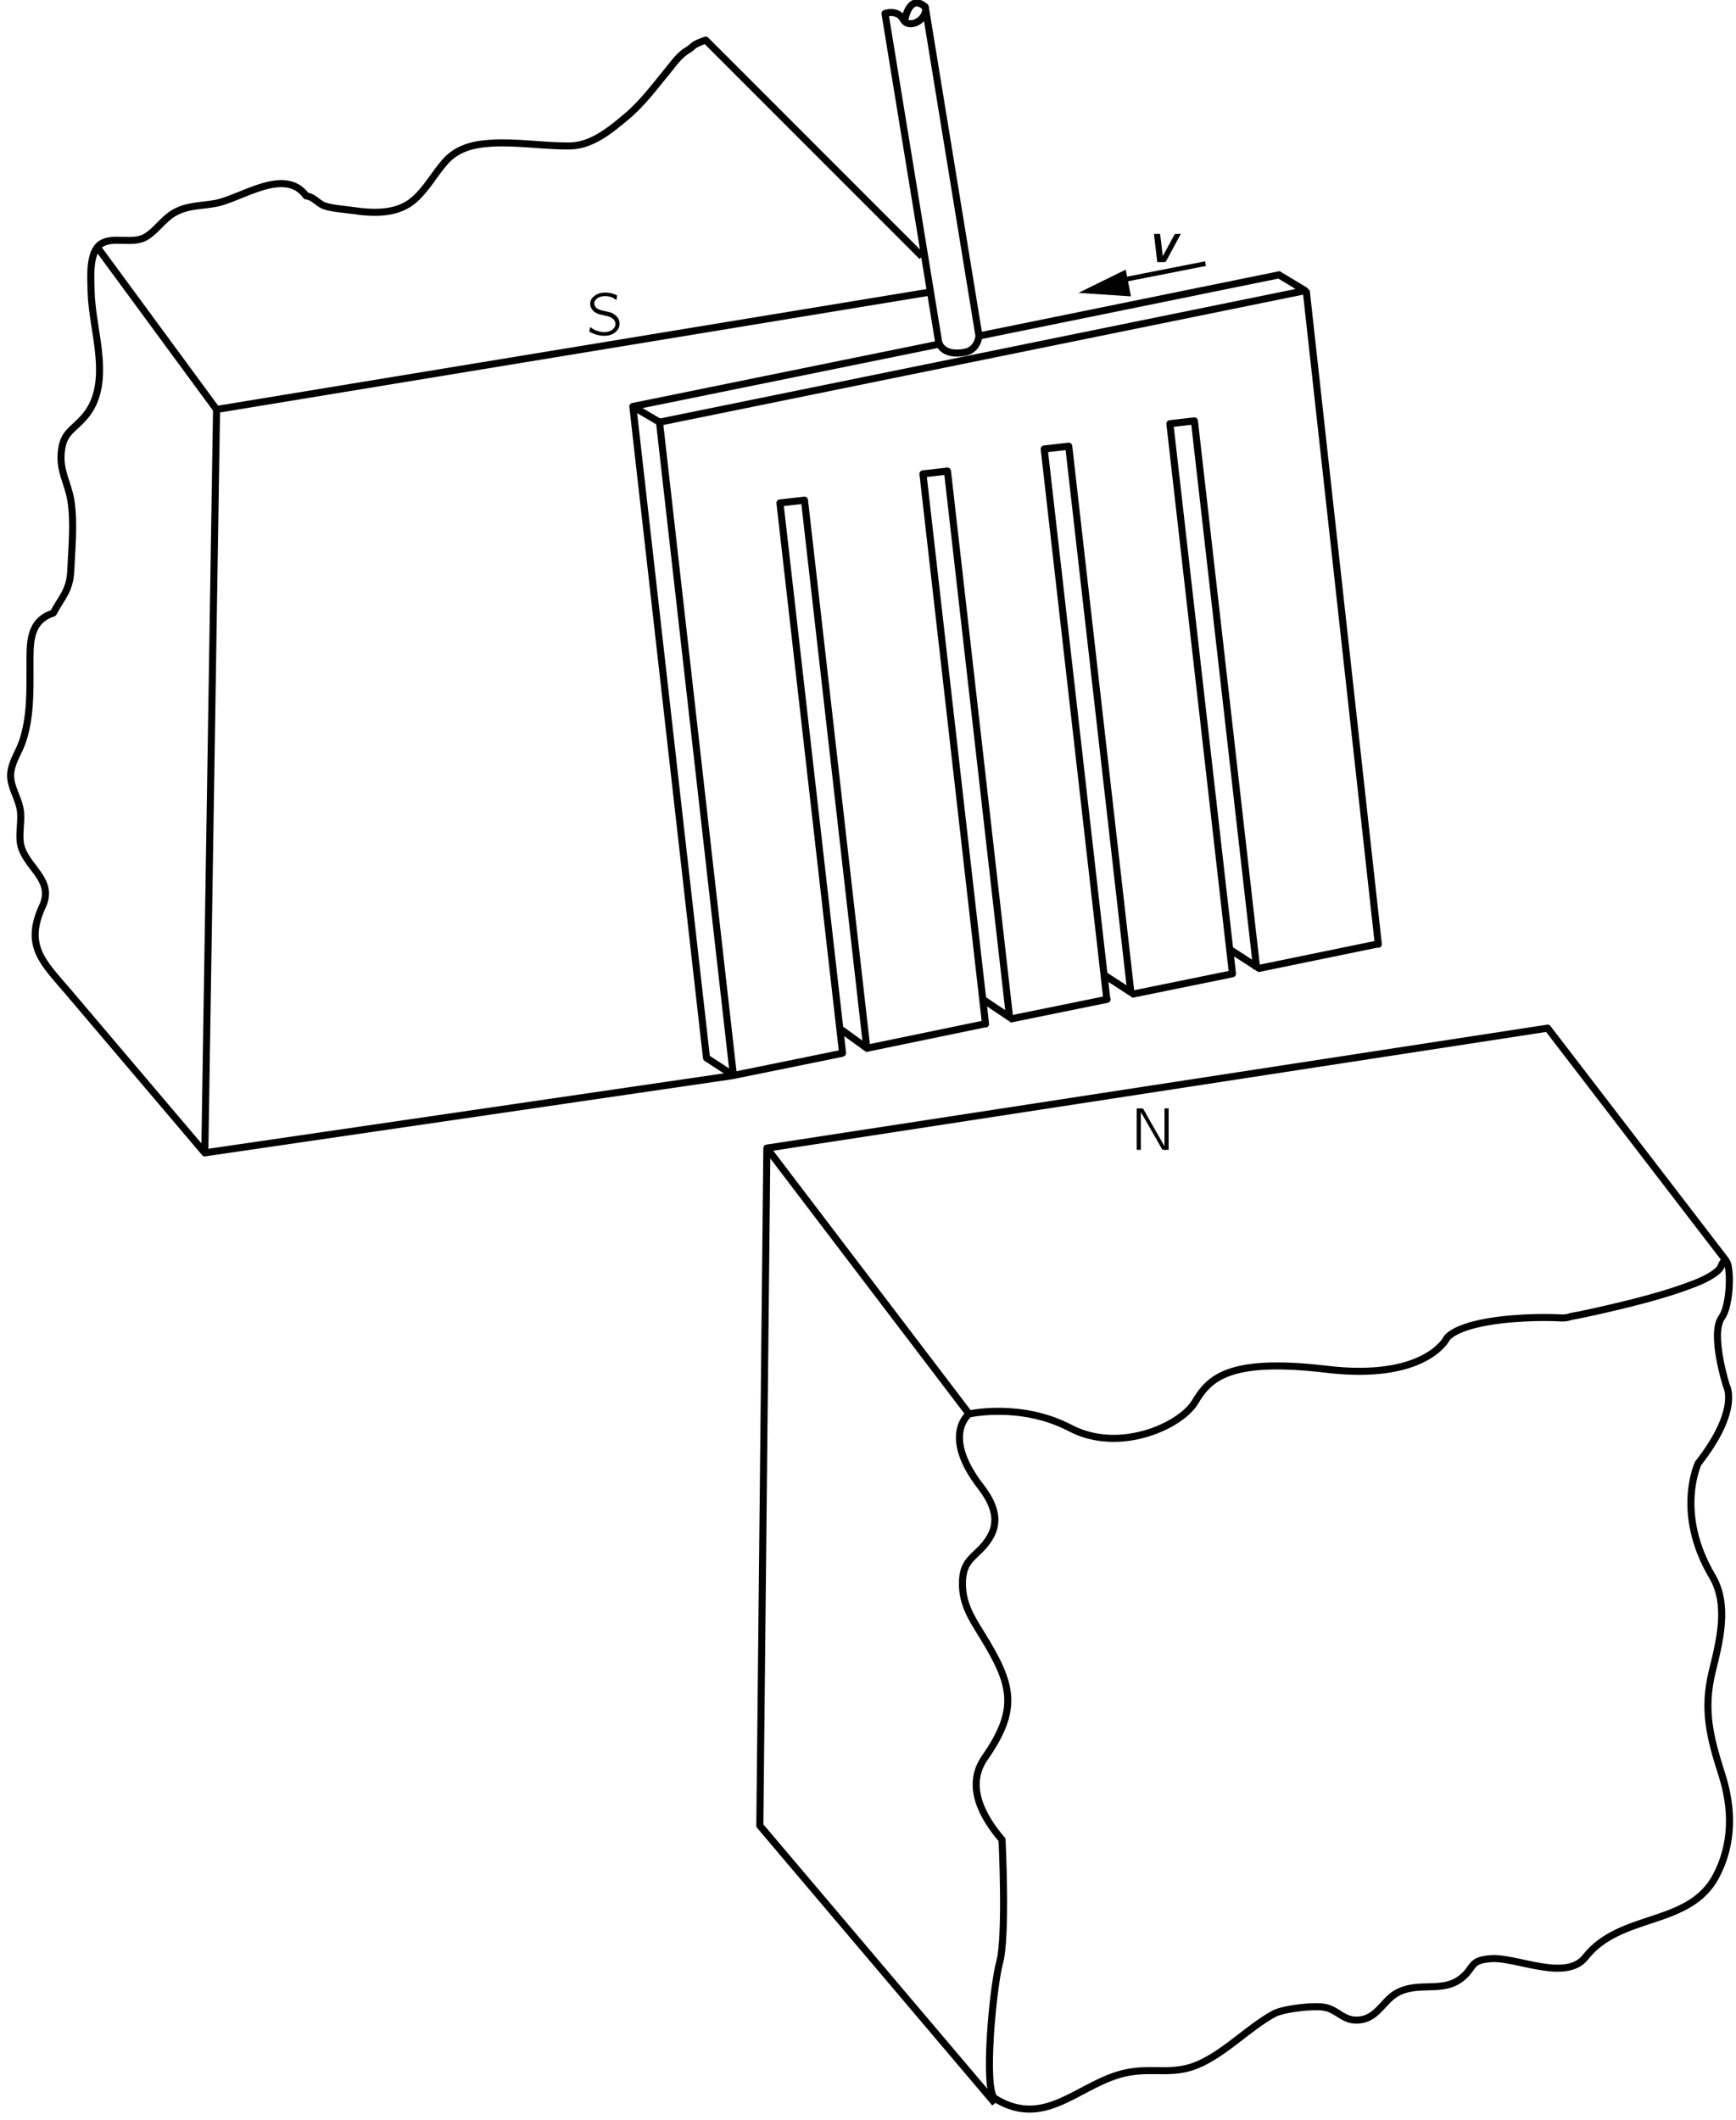 <?xml version="1.0" encoding="UTF-8"?>
<svg xmlns="http://www.w3.org/2000/svg" xmlns:xlink="http://www.w3.org/1999/xlink" width="281pt" height="343pt" viewBox="0 0 203 247" version="1.1">
<defs>
<g>
<symbol overflow="visible" id="glyph0-0">
<path style="stroke:none;" d=""/>
</symbol>
<symbol overflow="visible" id="glyph0-1">
<path style="stroke:none;" d="M 0.75 -4.844 L 0.75 0 L 1.234 0 L 1.234 -4.406 L 1.234 -4.406 L 1.438 -4.062 L 3.016 -1.312 C 3.266 -0.875 3.5 -0.438 3.75 -0.016 C 3.969 0.031 4.25 -0.016 4.484 0 L 4.484 -4.844 L 4 -4.844 L 4 -0.422 L 2.188 -3.594 C 1.953 -4 1.734 -4.438 1.484 -4.828 C 1.281 -4.859 0.984 -4.828 0.75 -4.844 Z M 0.75 -4.844 "/>
</symbol>
<symbol overflow="visible" id="glyph0-2">
<path style="stroke:none;" d="M 0.438 -0.906 C 0.422 -0.844 0.328 -0.406 0.344 -0.375 C 0.359 -0.359 0.391 -0.344 0.406 -0.328 L 0.578 -0.25 C 1.234 0.094 2.359 0.297 3.109 -0.125 C 3.5 -0.328 3.875 -0.766 3.875 -1.297 C 3.875 -2.016 3.297 -2.453 2.797 -2.625 C 2.656 -2.672 2.141 -2.781 2.047 -2.797 C 1.688 -2.875 1.297 -2.969 1.047 -3.266 C 1.016 -3.312 0.984 -3.359 0.969 -3.422 C 0.766 -3.875 1.125 -4.266 1.547 -4.422 C 2 -4.594 2.578 -4.547 2.984 -4.375 C 3.094 -4.328 3.219 -4.266 3.312 -4.188 C 3.375 -4.156 3.438 -4.109 3.5 -4.062 C 3.531 -4.188 3.547 -4.328 3.562 -4.453 C 3.578 -4.547 3.625 -4.609 3.516 -4.641 L 3.344 -4.719 C 2.578 -5.031 1.547 -5.078 0.891 -4.516 C 0.797 -4.453 0.719 -4.359 0.641 -4.266 C 0.438 -3.984 0.344 -3.547 0.547 -3.156 C 0.719 -2.812 1.016 -2.578 1.391 -2.438 C 1.547 -2.391 1.688 -2.359 1.844 -2.328 C 2 -2.281 2.562 -2.172 2.656 -2.125 C 2.922 -2.031 3.188 -1.859 3.312 -1.594 C 3.375 -1.484 3.391 -1.375 3.391 -1.203 C 3.344 -0.781 2.969 -0.5 2.594 -0.391 C 1.984 -0.219 1.297 -0.406 0.844 -0.641 C 0.703 -0.719 0.578 -0.828 0.438 -0.906 Z M 0.438 -0.906 "/>
</symbol>
<symbol overflow="visible" id="glyph1-0">
<path style="stroke:none;" d=""/>
</symbol>
<symbol overflow="visible" id="glyph1-1">
<path style="stroke:none;" d="M 0.797 -3.297 L 1.188 0 C 1.5 -0.016 1.875 0.016 2.156 -0.016 L 2.203 -0.078 L 3.938 -3.297 C 3.719 -3.281 3.438 -3.312 3.25 -3.281 L 3.203 -3.219 L 2.188 -1.344 C 2.062 -1.125 1.938 -0.906 1.828 -0.688 L 1.609 -2.594 C 1.562 -2.828 1.562 -3.078 1.516 -3.281 L 1.453 -3.297 L 0.797 -3.297 Z M 0.797 -3.297 "/>
</symbol>
</g>
<clipPath id="clip1">
  <path d="M -203 665 L 409 665 L 409 -127 L -203 -127 L -203 665 Z M -203 665 "/>
</clipPath>
<clipPath id="clip2">
  <path d="M 0.578 249.078 L 204.672 249.078 L 204.672 -2.199 L 0.578 -2.199 L 0.578 249.078 Z M 0.578 249.078 "/>
</clipPath>
<clipPath id="clip3">
  <path d="M -203 665 L 409 665 L 409 -127 L -203 -127 L -203 665 Z M -203 665 "/>
</clipPath>
</defs>
<g id="surface0">
<g clip-path="url(#clip1)" clip-rule="nonzero">
<g clip-path="url(#clip2)" clip-rule="nonzero">
<path style="fill:none;stroke-width:7.5;stroke-linecap:butt;stroke-linejoin:round;stroke:rgb(0%,0%,0%);stroke-opacity:1;stroke-miterlimit:4;" d="M 984.972 1957.838 L 224.962 1832.813 L 99.973 2002.835 " transform="matrix(0.11,0,0,-0.11,0.577,249.08)"/>
<path style="fill:none;stroke-width:7.5;stroke-linecap:butt;stroke-linejoin:round;stroke:rgb(0%,0%,0%);stroke-opacity:1;stroke-miterlimit:4;" d="M 1829.994 927.842 L 1639.964 1175.329 L 809.966 1047.848 L 802.49 327.816 L 1052.469 32.84 " transform="matrix(0.11,0,0,-0.11,0.577,249.08)"/>
<path style="fill:none;stroke-width:7.5;stroke-linecap:butt;stroke-linejoin:round;stroke:rgb(0%,0%,0%);stroke-opacity:1;stroke-miterlimit:4;" d="M 1024.95 765.367 C 1024.95 765.367 994.976 742.833 1037.481 687.832 C 1049.692 672.026 1058.271 653.443 1047.307 634.682 C 1034.349 612.503 1017.297 613.749 1017.866 583.739 C 1018.258 562.949 1027.514 548.46 1038.015 531.515 C 1071.052 478.116 1078.207 452.413 1041.647 399.976 C 1020.999 370.357 1038.799 337.534 1059.98 312.828 C 1059.98 312.828 1064.964 210.338 1057.488 182.82 C 1049.977 155.337 1040.009 45.513 1052.433 37.859 C 1107.897 3.755 1143.852 57.154 1195.649 65.911 C 1223.346 70.611 1243.922 62.102 1271.689 75.416 C 1299.742 88.909 1321.493 112.44 1348.477 127.641 C 1358.516 133.301 1390.413 136.825 1402.161 134.903 C 1417.433 132.411 1422.666 119.382 1440.217 121.34 C 1459.511 123.511 1465.599 142.877 1480.8 150.602 C 1503.69 162.208 1527.577 150.139 1547.584 165.162 C 1562.714 176.554 1556.021 184.991 1580.336 186.522 C 1606.999 188.16 1659.224 161.923 1679.978 187.839 C 1717.322 235.649 1790.372 220.021 1819.065 274.345 C 1837.327 308.912 1836.508 346.577 1825.223 381.891 C 1812.55 421.656 1804.967 450.74 1814.935 491.644 C 1822.731 523.541 1833.02 562.38 1814.971 592.817 C 1774.993 660.349 1799.983 712.822 1799.983 712.822 C 1844.981 770.315 1829.994 795.342 1829.994 795.342 C 1829.994 795.342 1812.479 850.343 1824.974 867.822 C 1837.469 885.337 1834.337 947.351 1824.333 922.36 C 1823.087 919.227 1820.239 916.878 1817.569 914.955 C 1809.026 908.761 1798.737 904.81 1788.912 901.178 C 1775.598 896.23 1761.963 892.172 1748.258 888.363 C 1734.303 884.518 1720.276 881.029 1706.144 877.754 C 1695.215 875.191 1684.214 872.77 1673.214 870.492 C 1669.797 869.78 1666.13 869.388 1662.819 868.32 C 1657.657 866.647 1651.463 867.644 1646.016 867.751 C 1639.573 867.857 1633.129 867.964 1626.721 867.751 C 1609.883 867.288 1593.009 866.077 1576.384 863.23 C 1566.737 861.521 1557.054 859.314 1547.94 855.611 C 1543.526 853.796 1539.005 851.624 1535.338 848.456 C 1534.306 847.601 1533.095 846.569 1532.49 845.323 C 1532.454 845.287 1509.92 800.326 1404.973 812.821 C 1299.991 825.316 1279.984 802.817 1264.997 777.827 C 1249.974 752.836 1184.969 722.826 1132.496 750.344 C 1079.987 777.827 1024.986 765.331 1024.986 765.331 L 809.966 1047.848 " transform="matrix(0.11,0,0,-0.11,0.577,249.08)"/>
<path style="fill:none;stroke-width:7.5;stroke-linecap:butt;stroke-linejoin:round;stroke:rgb(0%,0%,0%);stroke-opacity:1;stroke-miterlimit:4;" d="M 974.969 1995.324 L 744.962 2225.331 C 728.301 2219.493 733.285 2218.959 725.667 2214.58 C 716.945 2209.525 710.858 2200.447 704.592 2192.829 C 691.136 2176.489 677.715 2158.369 661.375 2144.556 C 643.397 2129.426 623.675 2113.086 600.357 2112.837 C 572.376 2112.552 544.644 2117.501 516.734 2115.792 C 496.478 2114.546 479.996 2109.847 467.75 2095.821 C 456.109 2082.542 448.526 2067.662 435.176 2055.843 C 417.163 2039.858 391.71 2041.069 368.392 2044.451 C 359.955 2045.697 347.851 2046.409 339.948 2049.114 C 332.686 2051.606 328.236 2058.904 320.297 2059.723 C 297.443 2091.157 250.808 2056.768 223.966 2051.82 C 208.765 2049.008 193.671 2049.862 179.609 2041.603 C 168.075 2034.875 160.599 2022.486 149.634 2016.114 C 135.323 2007.783 114.177 2017.467 101.575 2008.424 C 88.902 1999.311 91.323 1972.077 91.643 1957.624 C 92.569 1915.368 115.922 1859.05 83.277 1823.486 C 70.533 1809.602 61.882 1807.715 59.888 1787.459 C 57.895 1767.168 67.115 1754.637 70.105 1736.018 C 73.843 1712.665 71.031 1684.969 69.963 1661.188 C 69.037 1640.007 59.639 1632.353 51.38 1616.44 C 25.321 1608.074 26.639 1583.938 26.639 1560.905 C 26.639 1531.963 27.351 1505.121 18.344 1479.098 C 13.93 1466.318 3.748 1453.751 6.525 1438.265 C 8.661 1426.304 15.496 1417.369 16.635 1404.482 C 17.739 1392.236 13.645 1377.675 17.952 1365.928 C 25.891 1344.354 52.234 1331.503 39.881 1304.875 C 20.124 1262.262 41.412 1244.356 67.471 1213.669 C 87.905 1189.604 108.303 1165.539 128.737 1141.474 C 156.647 1108.616 184.557 1075.722 212.467 1042.828 L 224.962 1832.813 " transform="matrix(0.11,0,0,-0.11,0.577,249.08)"/>
<path style="fill:none;stroke-width:7.5;stroke-linecap:butt;stroke-linejoin:round;stroke:rgb(0%,0%,0%);stroke-opacity:1;stroke-miterlimit:4;" d="M 212.467 1042.828 L 773.868 1124.92 " transform="matrix(0.11,0,0,-0.11,0.577,249.08)"/>
<path style="fill:none;stroke-width:7.5;stroke-linecap:butt;stroke-linejoin:round;stroke:rgb(0%,0%,0%);stroke-opacity:1;stroke-miterlimit:4;" d="M 978.351 2260.574 L 1035.452 1910.953 C 1035.452 1910.953 1034.349 1895.966 1019.967 1893.474 C 995.474 1889.202 992.555 1904.652 992.555 1904.652 L 935.561 2253.597 C 935.561 2253.597 948.732 2258.474 954.962 2247.225 C 961.228 2235.975 981.697 2247.687 978.351 2260.574 Z M 978.351 2260.574 " transform="matrix(0.11,0,0,-0.11,0.577,249.08)"/>
<path style="fill:none;stroke-width:7.5;stroke-linecap:butt;stroke-linejoin:round;stroke:rgb(0%,0%,0%);stroke-opacity:1;stroke-miterlimit:4;" d="M 667.498 1835.981 L 695.835 1819.321 " transform="matrix(0.11,0,0,-0.11,0.577,249.08)"/>
<path style="fill:none;stroke-width:7.5;stroke-linecap:butt;stroke-linejoin:round;stroke:rgb(0%,0%,0%);stroke-opacity:1;stroke-miterlimit:4;" d="M 887.466 1174.902 L 916.373 1154.005 " transform="matrix(0.11,0,0,-0.11,0.577,249.08)"/>
<path style="fill:none;stroke-width:7.5;stroke-linecap:butt;stroke-linejoin:round;stroke:rgb(0%,0%,0%);stroke-opacity:1;stroke-miterlimit:4;" d="M 1039.511 1205.944 L 1071.265 1184.727 " transform="matrix(0.11,0,0,-0.11,0.577,249.08)"/>
<path style="fill:none;stroke-width:7.5;stroke-linecap:butt;stroke-linejoin:round;stroke:rgb(0%,0%,0%);stroke-opacity:1;stroke-miterlimit:4;" d="M 1168.38 1231.932 L 1200.313 1211.213 " transform="matrix(0.11,0,0,-0.11,0.577,249.08)"/>
<path style="fill:none;stroke-width:7.5;stroke-linecap:butt;stroke-linejoin:round;stroke:rgb(0%,0%,0%);stroke-opacity:1;stroke-miterlimit:4;" d="M 1302.162 1258.916 L 1333.917 1238.446 " transform="matrix(0.11,0,0,-0.11,0.577,249.08)"/>
<path style="fill:none;stroke-width:7.5;stroke-linecap:butt;stroke-linejoin:round;stroke:rgb(0%,0%,0%);stroke-opacity:1;stroke-miterlimit:4;" d="M 991.451 1901.947 L 667.498 1835.981 L 745.781 1143.752 L 745.816 1143.681 L 774.438 1125.027 " transform="matrix(0.11,0,0,-0.11,0.577,249.08)"/>
<path style="fill:none;stroke-width:7.5;stroke-linecap:butt;stroke-linejoin:round;stroke:rgb(0%,0%,0%);stroke-opacity:1;stroke-miterlimit:4;" d="M 1331.496 1238.518 L 1459.511 1264.826 L 1459.974 1264.505 L 1383.293 1959.511 " transform="matrix(0.11,0,0,-0.11,0.577,249.08)"/>
<path style="fill:none;stroke-width:7.5;stroke-linecap:butt;stroke-linejoin:round;stroke:rgb(0%,0%,0%);stroke-opacity:1;stroke-miterlimit:4;" d="M 1197.465 1211.213 L 1304.761 1233.071 L 1304.939 1233.142 L 1238.404 1817.683 L 1264.463 1820.673 L 1330.713 1238.126 " transform="matrix(0.11,0,0,-0.11,0.577,249.08)"/>
<path style="fill:none;stroke-width:7.5;stroke-linecap:butt;stroke-linejoin:round;stroke:rgb(0%,0%,0%);stroke-opacity:1;stroke-miterlimit:4;" d="M 1068.382 1184.941 L 1171.691 1205.98 L 1171.335 1206.265 L 1104.8 1790.806 L 1130.858 1793.796 L 1197.144 1211.284 " transform="matrix(0.11,0,0,-0.11,0.577,249.08)"/>
<path style="fill:none;stroke-width:7.5;stroke-linecap:butt;stroke-linejoin:round;stroke:rgb(0%,0%,0%);stroke-opacity:1;stroke-miterlimit:4;" d="M 914.201 1153.542 L 1042.181 1179.992 L 1042.43 1179.779 L 975.895 1764.355 L 1001.953 1767.31 L 1068.204 1184.763 " transform="matrix(0.11,0,0,-0.11,0.577,249.08)"/>
<path style="fill:none;stroke-width:7.5;stroke-linecap:butt;stroke-linejoin:round;stroke:rgb(0%,0%,0%);stroke-opacity:1;stroke-miterlimit:4;" d="M 1036.663 1911.167 L 1353.817 1975.744 L 1354.209 1975.958 L 1382.154 1959.084 L 695.835 1819.321 L 774.402 1125.063 L 889.993 1148.594 L 890.456 1148.914 L 823.885 1733.455 L 849.944 1736.445 L 916.23 1153.934 " transform="matrix(0.11,0,0,-0.11,0.577,249.08)"/>
<path style="fill:none;stroke-width:7.5;stroke-linecap:butt;stroke-linejoin:round;stroke:rgb(0%,0%,0%);stroke-opacity:1;stroke-miterlimit:4;" d="M 956.849 2247.83 C 956.849 2247.83 961.726 2275.206 978.351 2260.574 " transform="matrix(0.11,0,0,-0.11,0.577,249.08)"/>
<path style="fill:none;stroke-width:5;stroke-linecap:butt;stroke-linejoin:round;stroke:rgb(0%,0%,0%);stroke-opacity:1;stroke-miterlimit:4;" d="M 1276.246 1987.812 L 1187.497 1970.333 " transform="matrix(0.11,0,0,-0.11,0.577,249.08)"/>
<path style=" stroke:none;fill-rule:nonzero;fill:rgb(0%,0%,0%);fill-opacity:1;" d="M 131.637 31.125 L 126.113 33.84 L 132.254 34.25 L 131.637 31.125 "/>
</g>
</g>
<g clip-path="url(#clip3)" clip-rule="nonzero">
<g style="fill:rgb(0%,0%,0%);fill-opacity:1;">
  <use xlink:href="#glyph0-1" x="132.17" y="134.017"/>
</g>
<g style="fill:rgb(0%,0%,0%);fill-opacity:1;">
  <use xlink:href="#glyph0-2" x="68.579" y="38.749"/>
</g>
<g style="fill:rgb(0%,0%,0%);fill-opacity:1;">
  <use xlink:href="#glyph1-1" x="134.138" y="30.245"/>
</g>
</g>
</g>
</svg>
